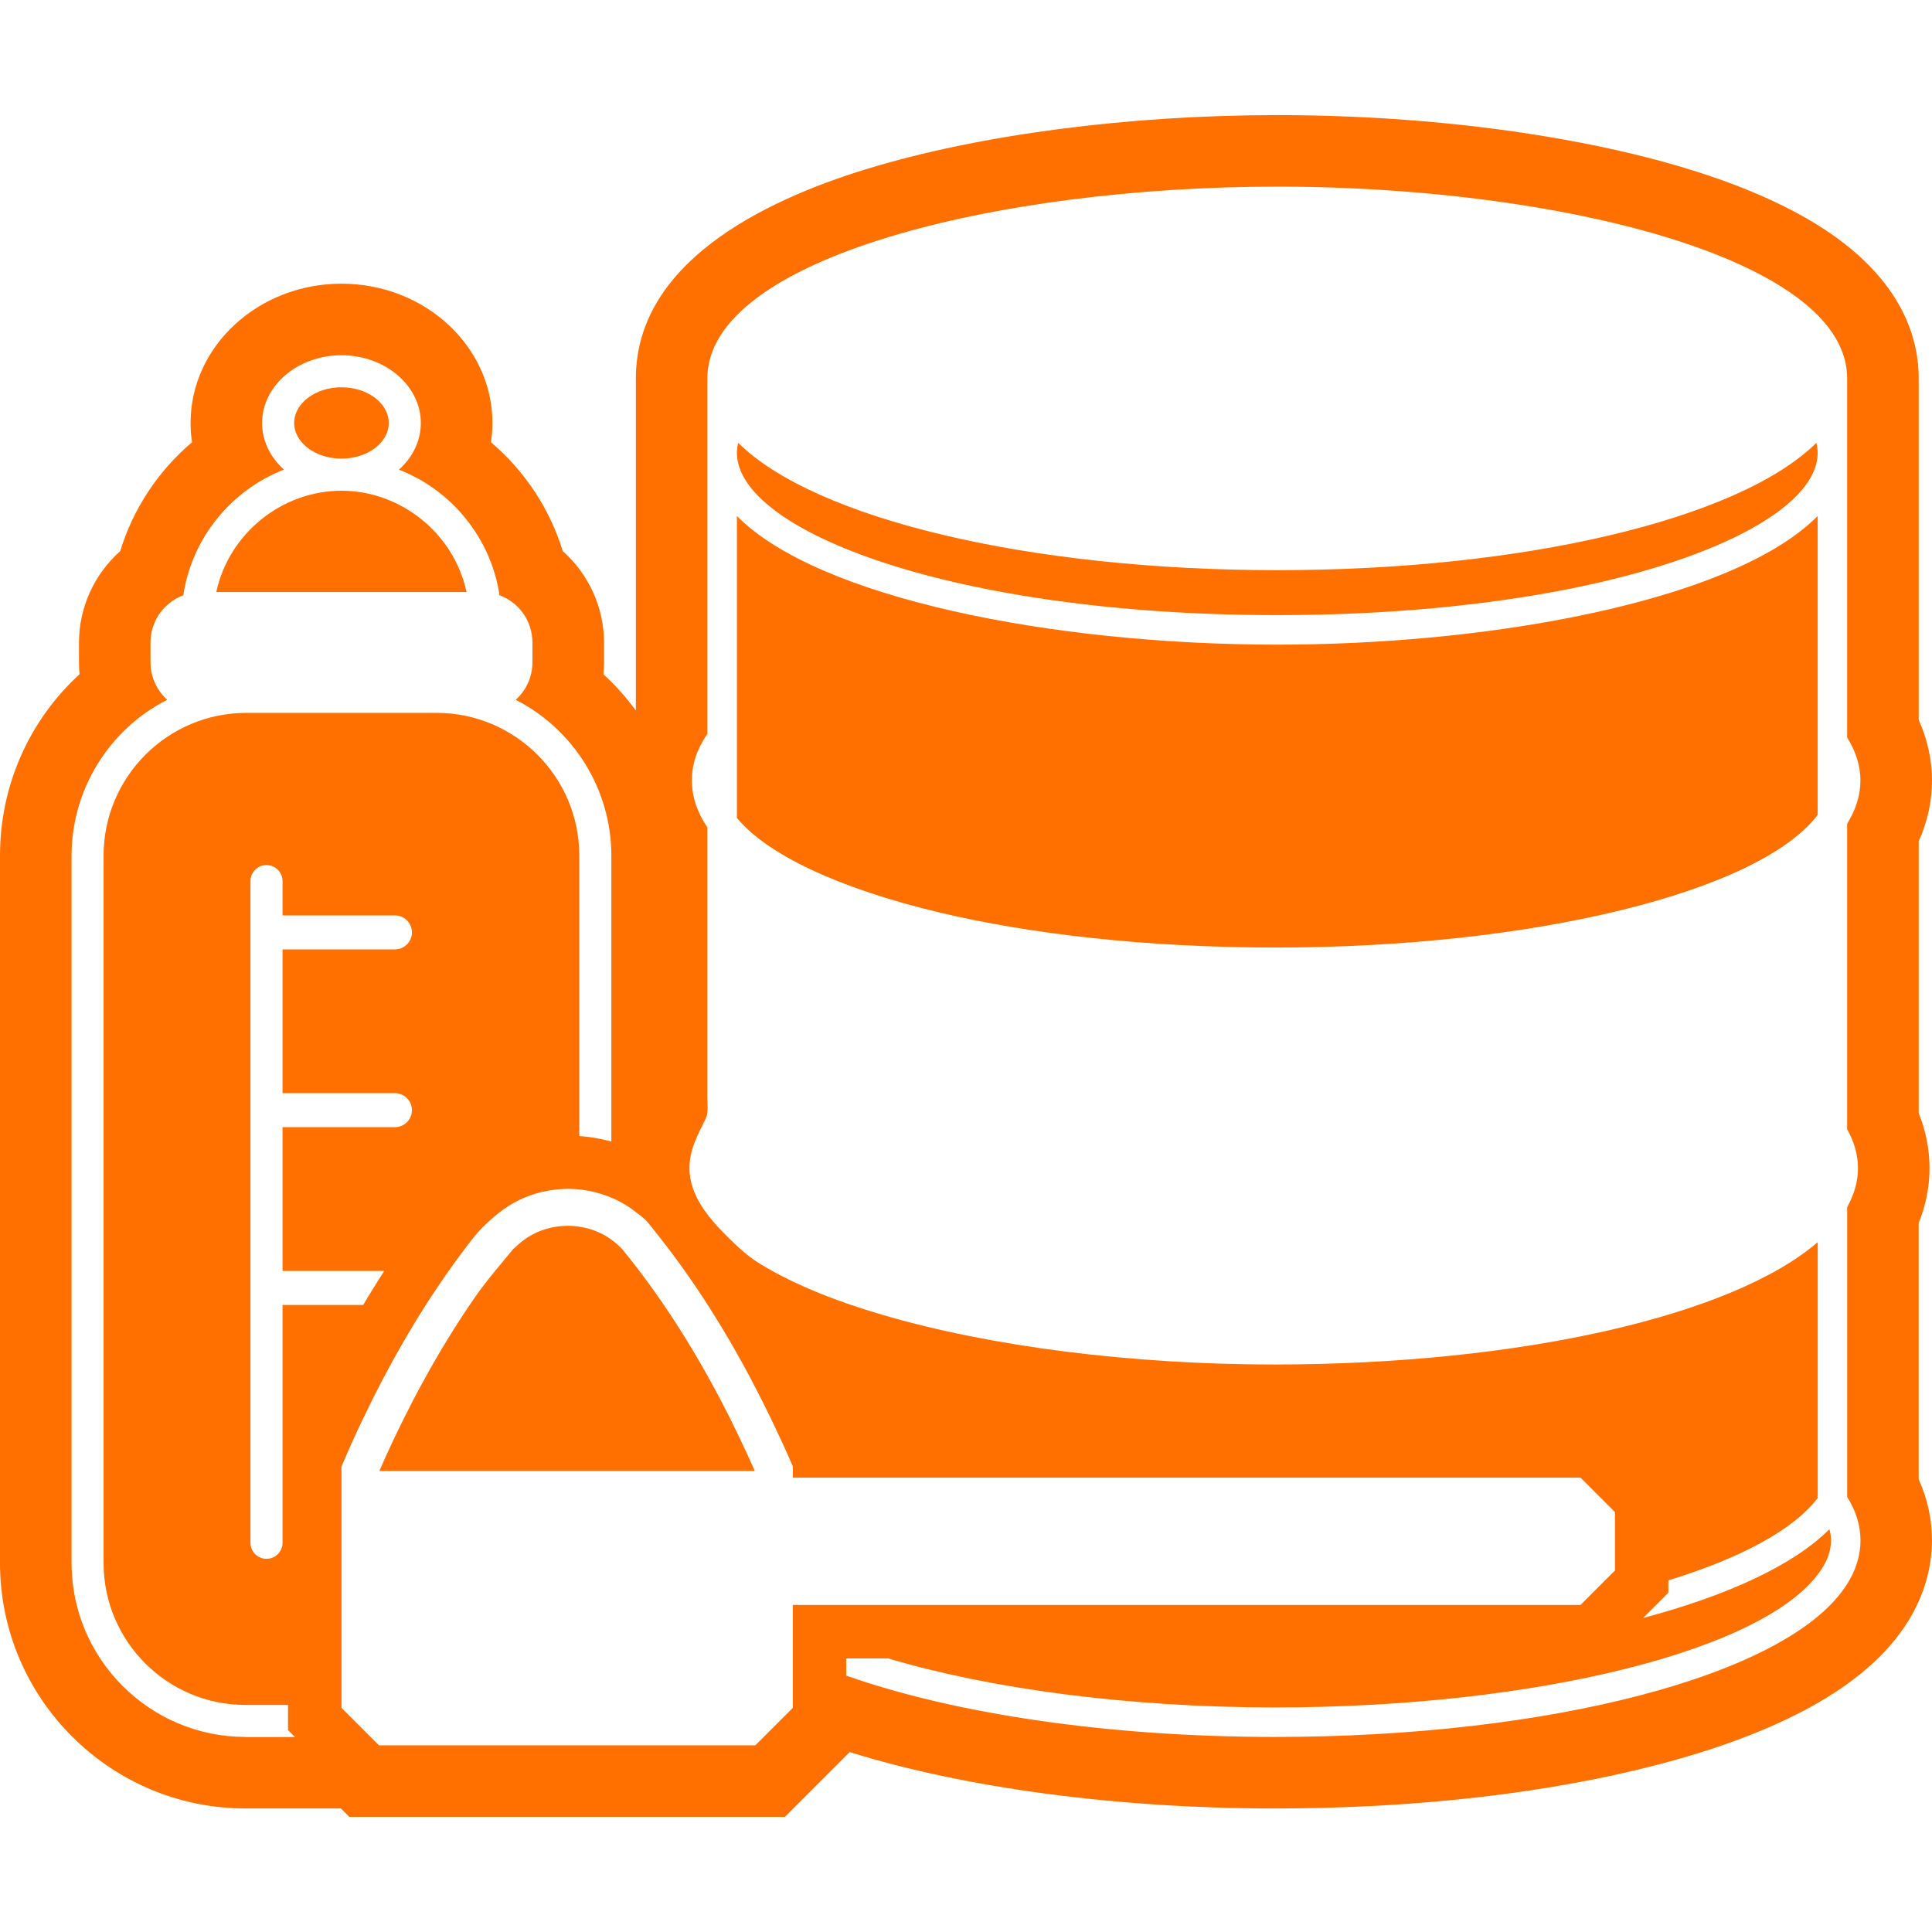 <?xml version="1.0" encoding="UTF-8"?>
<svg id="ICONOS_FINALES_copia_modo_oscuro" data-name="ICONOS FINALES copia modo oscuro" xmlns="http://www.w3.org/2000/svg" viewBox="0 0 500 500">
  <defs>
    <style>
      .cls-1 {
        fill: #ff7000;
      }
    </style>
  </defs>
  <path class="cls-1" d="M189.59,368.4l-1.32-2.66c-7.57-14.92-16.07-28.39-25.26-40-.59-.72-1.21-1.49-1.83-2.26-.38-.47-.88-.93-1.37-1.37-7.03-6.45-18.5-6.49-25.58-.11l-1.45,1.3c-.81.99-1.63,1.98-2.45,2.96-2.51,3.01-5.1,6.12-7.33,9.35-4.98,7.16-9.76,15-14.23,23.27-1.43,2.64-2.55,4.82-3.55,6.85-.48.9-.88,1.72-1.29,2.55l-.11.23c-.6,1.22-1.2,2.45-1.79,3.69-1.32,2.78-2.58,5.58-3.82,8.39v.1h97.11v-.06c-1.16-2.63-2.45-5.43-3.94-8.55-.65-1.36-1.21-2.53-1.8-3.69Z"/>
  <path class="cls-1" d="M330.56,166.83c-58.69,0-119.01-12.17-139.85-33.29v78.13c7.66,9.34,26.06,18.22,52.53,24.51,23.34,5.52,52.96,9.04,87.04,9.04,66.55,0,124.99-14.38,140.13-34.33v-77.35c-11.43,11.58-34.69,20.46-63.07,26.11-23.39,4.68-50.27,7.18-76.79,7.18Z"/>
  <path class="cls-1" d="M88.37,118.69c6.75,0,12.24-4.14,12.24-9.23s-5.49-9.23-12.24-9.23-12.24,4.14-12.24,9.23,5.49,9.23,12.24,9.23Z"/>
  <path class="cls-1" d="M88.37,127c-15.49,0-29.18,11.17-32.39,26.21h64.76c-3.21-15.03-16.89-26.21-32.37-26.21Z"/>
  <path class="cls-1" d="M496.56,316.51c1.86-4.62,2.8-9.38,2.8-14.21s-.94-9.6-2.8-14.2v-70.37c2.28-5.09,3.44-10.35,3.44-15.7s-1.15-10.64-3.44-15.72v-88.38c0-11.84-5.52-28.9-31.79-42.95-15.1-8.07-35.32-14.43-60.1-18.87-23.01-4.14-48.63-6.32-74.11-6.32-38.61,0-77.38,5.09-106.35,13.98-27.21,8.34-59.65,24.52-59.65,54.2v85.92c-2.47-3.38-5.27-6.53-8.39-9.39.1-1.03.15-2.06.15-3.1v-5.1c0-9.19-4.04-17.77-10.68-23.67-3.38-11.01-9.87-20.78-18.58-28.17.25-1.65.38-3.31.38-4.99,0-19.88-17.52-36.05-39.06-36.05s-39.06,16.17-39.06,36.05c0,1.67.13,3.34.38,4.98-8.72,7.39-15.23,17.18-18.6,28.2-6.63,5.9-10.66,14.47-10.66,23.64v5.1c0,1.04.05,2.08.15,3.1C7.61,186.38,0,203.23,0,221.4v183.09c0,35.04,28.51,63.54,63.55,63.54h24.68l2.17,2.17h112.74l16.76-16.76c29.81,9.3,69.37,14.59,110.04,14.59,36.49,0,70.82-3.94,99.26-11.38,31.71-8.3,53.04-20.14,63.39-35.2,4.84-6.98,7.4-14.87,7.4-22.84,0-5.44-1.15-10.73-3.44-15.79v-66.31ZM63.55,449.52c-24.83,0-45.03-20.2-45.03-45.02v-183.09c0-16.99,9.65-32.61,24.75-40.31-2.73-2.47-4.32-5.97-4.32-9.7v-5.1c0-5.51,3.39-10.35,8.5-12.25,2.16-14.63,12.23-27.14,26.04-32.51-3.62-3.25-5.66-7.55-5.66-12.06,0-9.67,9.22-17.54,20.54-17.54s20.54,7.87,20.54,17.54c0,4.52-2.04,8.82-5.66,12.07,13.8,5.37,23.86,17.88,26.02,32.5,5.13,1.9,8.52,6.74,8.52,12.26v5.1c0,3.73-1.59,7.24-4.32,9.7,15.09,7.7,24.75,23.32,24.75,40.31v74.01c-.76-.21-1.53-.39-2.3-.56-1.2-.26-2.41-.48-3.64-.64-.02,0-.04,0-.06,0-.76-.09-1.53-.16-2.3-.21v-72.59c0-20.37-16.57-36.94-36.94-36.94h-49.23c-20.37,0-36.94,16.57-36.94,36.94v183.09c0,20.25,16.47,36.72,36.72,36.72h11.01v6.5l1.81,1.81h-12.82ZM73.12,337.72v61.55c0,2.29-1.86,4.15-4.15,4.15s-4.15-1.86-4.15-4.15v-171.24c0-2.29,1.86-4.15,4.15-4.15s4.15,1.86,4.15,4.15v8.87h29.09c2.43,0,4.4,1.98,4.4,4.4s-1.97,4.4-4.4,4.4h-29.09v37.21h29.09c2.43,0,4.4,1.97,4.4,4.4s-1.97,4.4-4.4,4.4h-29.09v37.21h26.33c-.49.76-.98,1.52-1.48,2.3-.86,1.36-1.73,2.76-2.6,4.2-.46.75-.92,1.52-1.38,2.3h-20.87ZM205.18,441.99l-9.7,9.7h-97.4l-9.7-9.7v-62.47l.18-.43c1.3-3.08,2.65-6.1,4-8.99.58-1.27,1.19-2.54,1.84-3.82,1.21-2.57,2.52-5.21,3.86-7.78,2.19-4.21,4.3-8.06,6.45-11.76,2.5-4.3,4.87-8.13,7.25-11.72,2.7-4.09,5.33-7.85,8.06-11.46l.38-.5c1.34-1.78,2.73-3.62,4.36-5.28,3.13-3.15,6.01-5.36,9.06-6.94.98-.51,2.05-.98,3.18-1.4,4.32-1.57,9.01-2.11,13.58-1.54,4.69.6,9.12,2.3,12.84,4.93l.37.28c.23.17.46.34.68.52l.66.5c.79.59,1.68,1.26,2.46,2.16.64.75,1.25,1.53,1.86,2.31l.87,1.1c10.53,13.26,20.19,28.9,28.73,46.49l.55,1.1c1.94,4.04,3.75,7.98,5.39,11.76l.19.44v2.92h203.85c3.48,3.48,5.44,5.44,8.92,8.92v15.11c-3.48,3.48-5.44,5.44-8.92,8.92h-203.85v26.6ZM480.85,302.31c0,3.41-.97,6.8-2.8,10.08v75.03c2.27,3.59,3.44,7.36,3.44,11.2,0,4.22-1.37,8.37-4.12,12.32-15.58,22.7-76.2,38.58-147.41,38.58-43.21,0-83.04-6.01-110.96-15.88v-4.44h10.87c26.43,7.87,62.17,12.68,100.09,12.68,67.75,0,127.1-14.84,141.13-35.3,1.88-2.67,2.77-5.27,2.77-7.97,0-.94-.15-1.91-.41-2.85-9.23,9.25-26.21,17.13-48.23,22.98l6.55-6.55v-3.19c18.66-5.74,32.39-13.06,38.65-21.33v-66.2c-21.99,18.99-76.79,31.66-140.77,31.66-36.24,0-73.1-4.53-101.35-12.88-7.77-2.28-15.45-4.97-22.78-8.44-3.15-1.49-6.24-3.12-9.2-4.97-3.07-1.91-5.65-4.4-8.22-6.95-4.78-4.75-9.67-10.54-9.67-17.6,0-4.87,2.18-8.56,4.2-12.78.74-1.55.43-3.66.43-5.42v-69.53c0-.09.05-.37,0-.45-2.57-3.79-4-7.81-4-12.09s1.32-8.17,3.95-12.01l.05.05v-92.11c0-31.1,75-49.65,147.49-49.65,24.31,0,48.89,2.09,70.83,6.03,43.52,7.81,76.66,22.93,76.66,43.6v92.92c2.24,3.61,3.44,7.36,3.44,11.17s-1.2,7.53-3.44,11.17v79.05c1.81,3.21,2.8,6.59,2.8,10.05Z"/>
  <path class="cls-1" d="M416,138.68c-24.15,5.65-53.7,8.88-85.44,8.88-64.39,0-119.72-13.34-139.52-32.96-.2.87-.33,1.73-.33,2.6.03,20.28,56.2,41.99,139.85,41.99,28.76,0,54.26-2.57,75.36-6.74,40.29-8.02,64.49-21.94,64.49-35.25,0-.87-.13-1.73-.33-2.6-10.03,9.95-29.19,18.27-54.08,24.08Z"/>
</svg>